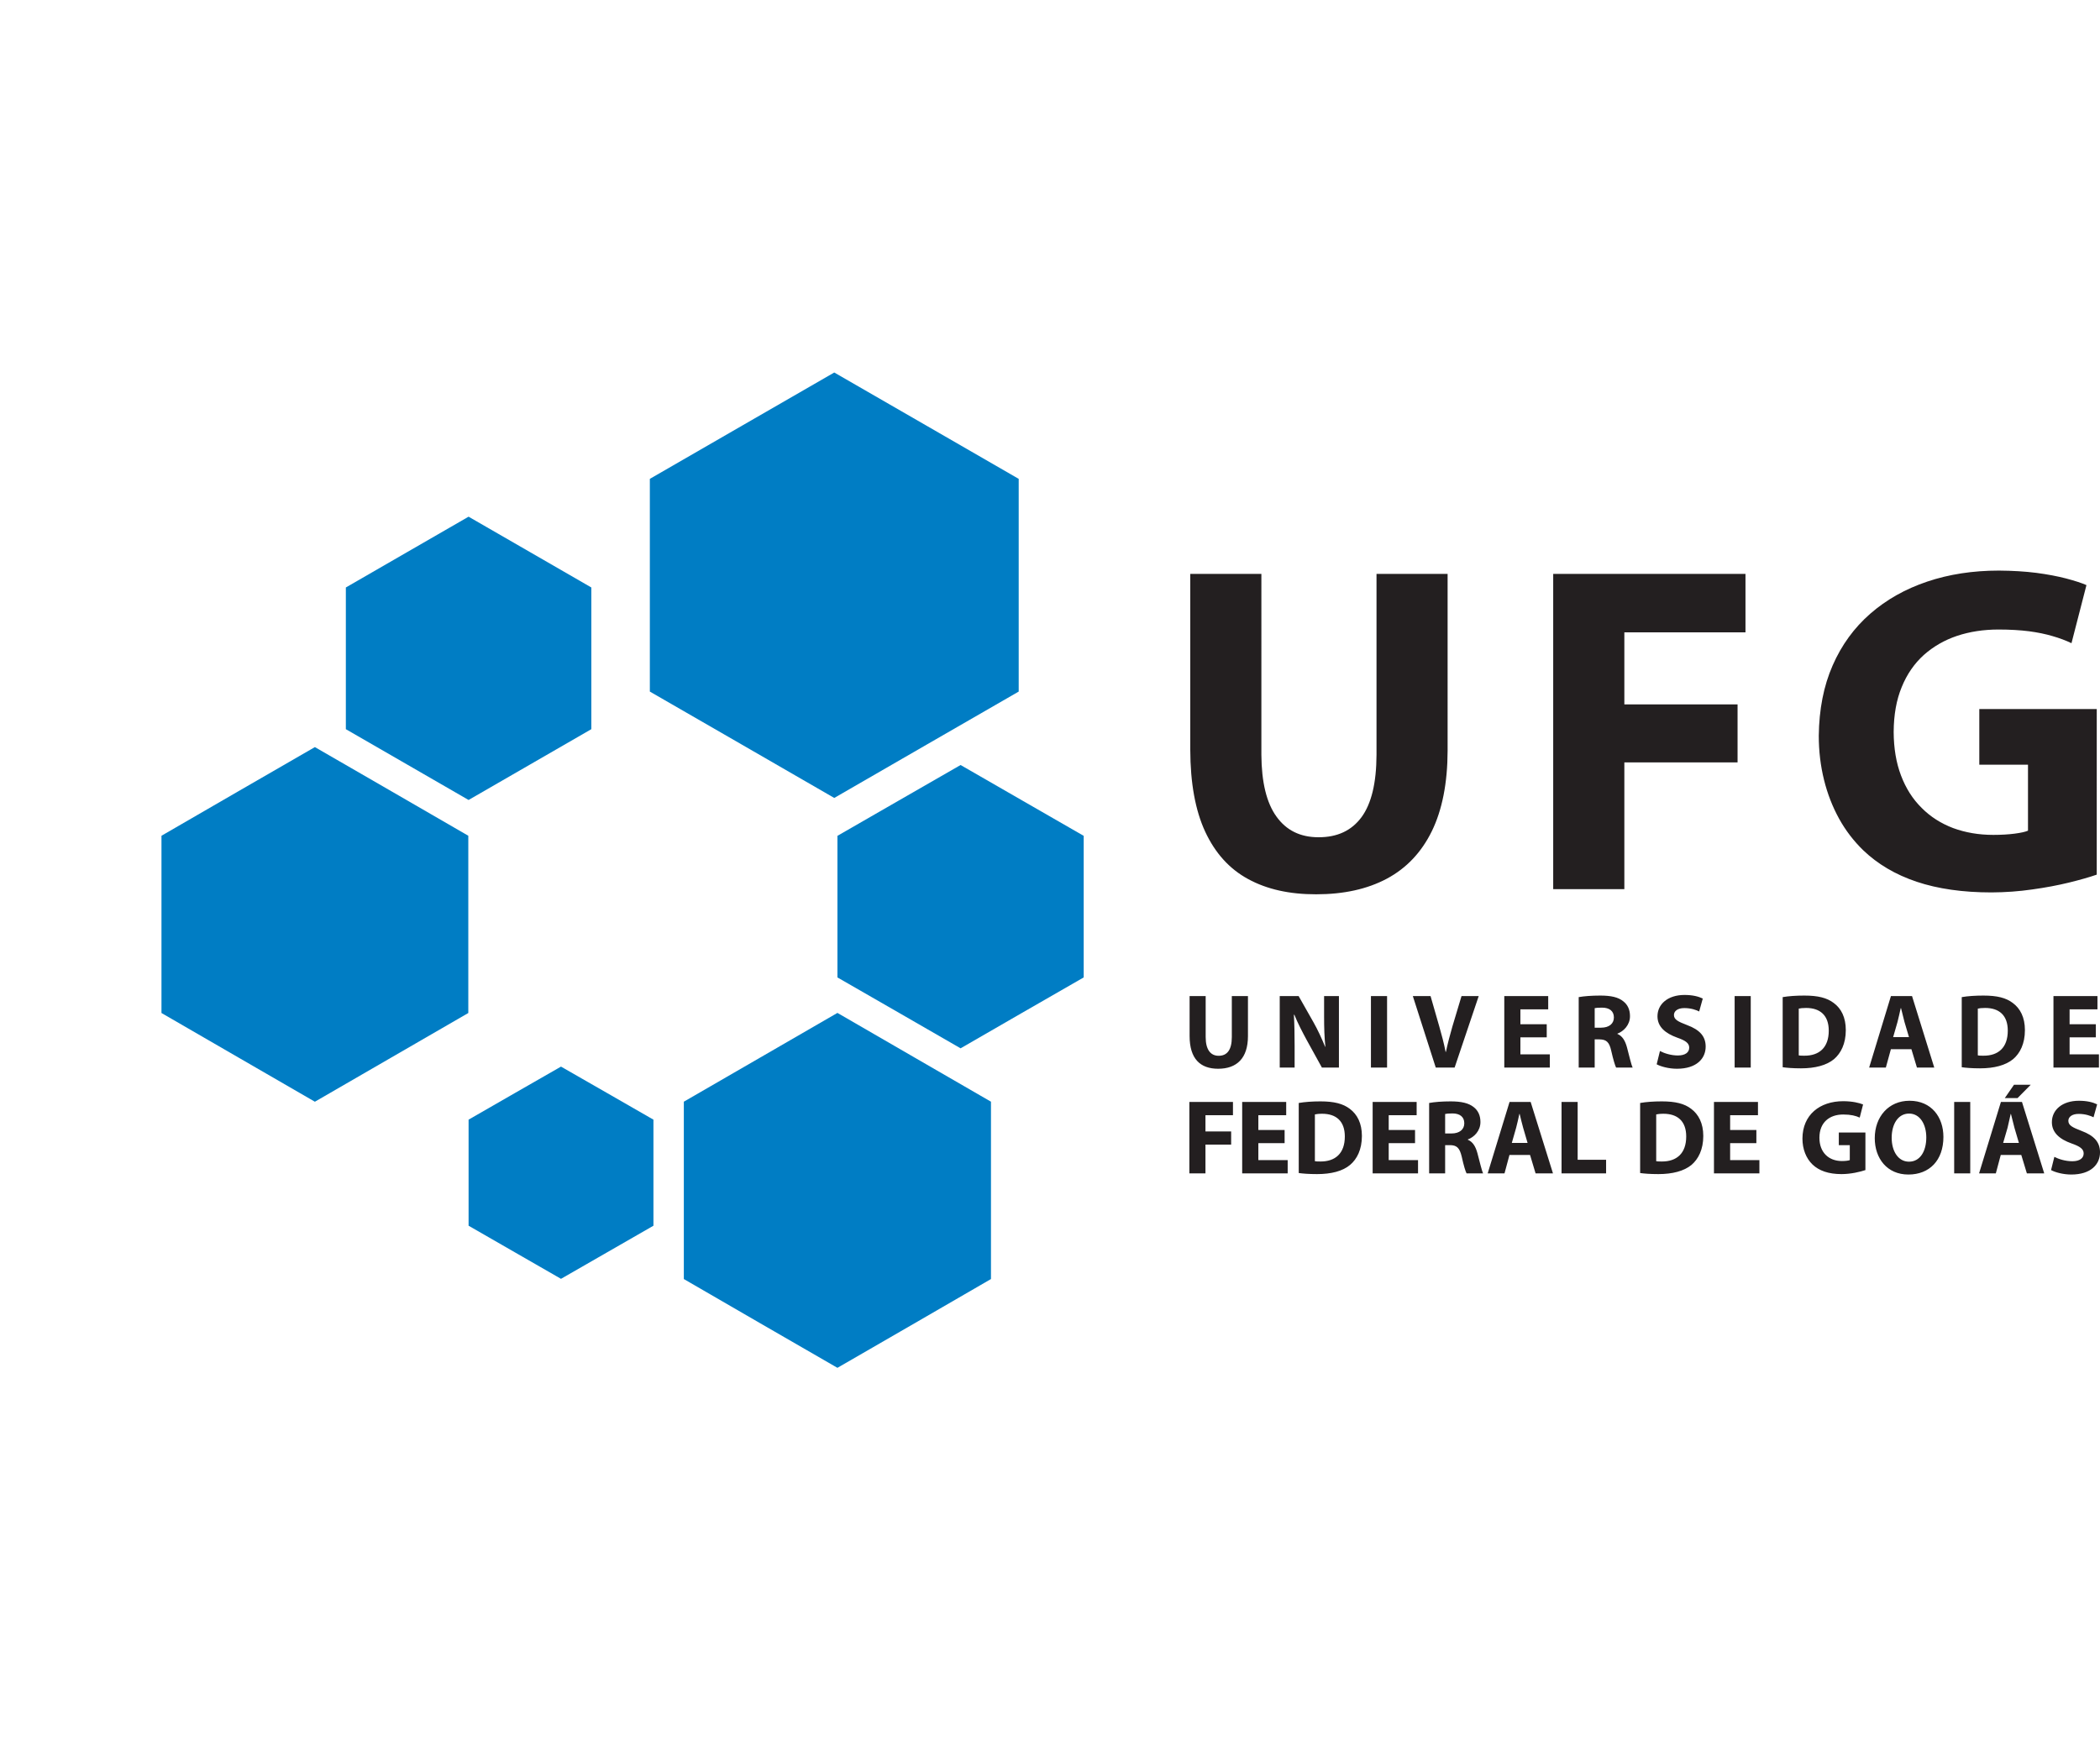 <?xml version="1.0" encoding="utf-8"?>
<!-- Generator: Adobe Illustrator 16.0.0, SVG Export Plug-In . SVG Version: 6.00 Build 0)  -->
<!DOCTYPE svg PUBLIC "-//W3C//DTD SVG 1.1//EN" "http://www.w3.org/Graphics/SVG/1.1/DTD/svg11.dtd">
<svg version="1.1" id="Camada_1" xmlns="http://www.w3.org/2000/svg" xmlns:xlink="http://www.w3.org/1999/xlink" x="0px" y="0px"
	 width="169.068px" height="140.15px" viewBox="0 0 169.068 140.15" enable-background="new 0 0 169.068 140.15"
	 xml:space="preserve">
<g>
	<polygon fill-rule="evenodd" clip-rule="evenodd" fill="#007DC4" points="25.351,60.164 31.529,63.732 37.703,67.304 
		37.703,74.442 37.703,81.578 31.529,85.149 25.351,88.723 19.171,85.149 13,81.578 13,74.442 13,67.304 19.171,63.732 	"/>
	<polygon fill-rule="evenodd" clip-rule="evenodd" fill="#007DC4" points="67.42,81.57 73.603,85.148 79.782,88.72 79.782,95.859 
		79.782,103.002 73.603,106.581 67.42,110.152 61.234,106.581 55.054,103.002 55.054,95.859 55.054,88.72 61.234,85.148 	"/>
	<polygon fill-rule="evenodd" clip-rule="evenodd" fill="#007DC4" points="67.165,29.998 74.59,34.279 82.014,38.563 82.014,47.126 
		82.014,55.693 74.59,59.973 67.165,64.259 59.742,59.973 52.318,55.693 52.318,47.126 52.318,38.563 59.742,34.279 	"/>
	<polygon fill-rule="evenodd" clip-rule="evenodd" fill="#007DC4" points="77.336,61.607 82.288,64.458 87.247,67.311 
		87.247,73.016 87.247,78.713 82.288,81.564 77.336,84.422 72.377,81.564 67.42,78.713 67.42,73.016 67.42,67.311 72.377,64.458 	
		"/>
	<polygon fill-rule="evenodd" clip-rule="evenodd" fill="#007DC4" points="45.165,85.895 48.886,88.028 52.608,90.167 52.608,94.44 
		52.608,98.708 48.886,100.847 45.165,102.985 41.445,100.847 37.725,98.708 37.725,94.44 37.725,90.167 41.445,88.028 	"/>
	<polygon fill-rule="evenodd" clip-rule="evenodd" fill="#007DC4" points="37.725,41.609 42.668,44.459 47.608,47.31 47.608,53.016 
		47.608,58.721 42.668,61.571 37.725,64.423 32.784,61.571 27.844,58.721 27.844,53.016 27.844,47.31 32.784,44.459 	"/>
	<path fill="#231F20" d="M95.827,46.216v14.162c0.007,2.679,0.406,4.884,1.202,6.6c0.802,1.72,1.946,2.995,3.46,3.815
		c1.506,0.823,3.332,1.231,5.474,1.225c2.215,0,4.11-0.415,5.688-1.256c1.577-0.843,2.785-2.117,3.625-3.829
		c0.832-1.709,1.262-3.867,1.269-6.479V46.216h-5.724v14.576c-0.009,2.255-0.408,3.923-1.205,5.012
		c-0.798,1.085-1.955,1.627-3.469,1.62c-1.458,0-2.585-0.551-3.381-1.665c-0.799-1.104-1.198-2.763-1.214-4.967V46.216H95.827z
		 M125.045,71.603h5.729V61.395h9.115v-4.67h-9.115v-5.802h9.752v-4.707h-15.48V71.603z M168.806,57.1h-9.455v4.483h3.92v5.312
		c-0.231,0.101-0.596,0.176-1.081,0.24c-0.49,0.063-1.059,0.099-1.711,0.099c-1.18,0-2.255-0.188-3.236-0.549
		c-0.983-0.375-1.829-0.913-2.533-1.625c-0.72-0.709-1.271-1.576-1.66-2.604c-0.391-1.023-0.585-2.19-0.593-3.508
		c0.008-1.382,0.22-2.587,0.648-3.618c0.42-1.037,1.018-1.895,1.772-2.579c0.771-0.685,1.663-1.202,2.684-1.545
		c1.021-0.339,2.138-0.51,3.332-0.51c0.926,0,1.746,0.05,2.456,0.139c0.708,0.094,1.344,0.225,1.896,0.39
		c0.561,0.161,1.072,0.352,1.528,0.572l1.205-4.678c-0.416-0.183-0.969-0.356-1.653-0.538c-0.685-0.176-1.476-0.329-2.384-0.448
		c-0.912-0.115-1.909-0.175-3.007-0.183c-2.095,0-4.017,0.295-5.776,0.887c-1.752,0.59-3.286,1.45-4.584,2.585
		c-1.301,1.136-2.312,2.525-3.031,4.17c-0.725,1.652-1.089,3.536-1.115,5.655c0,1.245,0.144,2.432,0.422,3.555
		c0.277,1.124,0.685,2.167,1.213,3.127c0.526,0.954,1.184,1.807,1.949,2.549c1.158,1.108,2.591,1.958,4.297,2.53
		c1.699,0.57,3.716,0.86,6.021,0.86c1.132-0.006,2.228-0.085,3.298-0.241c1.065-0.147,2.048-0.334,2.936-0.55
		c0.898-0.22,1.646-0.434,2.243-0.641V57.1z"/>
	<path fill-rule="evenodd" clip-rule="evenodd" fill="#231F20" d="M95.773,80.215v3.213c0,1.828,0.847,2.639,2.299,2.639
		c1.499,0,2.399-0.846,2.399-2.627v-3.225h-1.299v3.303c0,1.029-0.378,1.505-1.058,1.505c-0.659,0-1.047-0.503-1.047-1.505v-3.303
		H95.773z M104.228,85.973v-1.734c0-0.944-0.015-1.752-0.059-2.52h0.038c0.27,0.674,0.654,1.407,0.993,2.033l1.225,2.221h1.37
		v-5.758h-1.194v1.674c0,0.871,0.024,1.649,0.104,2.41h-0.019c-0.267-0.651-0.595-1.368-0.938-1.972l-1.197-2.112h-1.522v5.758
		H104.228z M110.372,85.973h1.299v-5.758h-1.299V85.973z M117.109,85.973l1.94-5.758h-1.384l-0.738,2.46
		c-0.19,0.656-0.371,1.343-0.518,2.034h-0.026c-0.138-0.718-0.315-1.369-0.512-2.059l-0.699-2.435h-1.427l1.846,5.758H117.109z
		 M124.525,82.481h-2.12v-1.199h2.239v-1.067h-3.536v5.758h3.665v-1.066h-2.368v-1.369h2.12V82.481z M127.098,85.973h1.288v-2.271
		h0.387c0.538,0.009,0.787,0.195,0.947,0.925c0.161,0.711,0.306,1.182,0.39,1.346h1.334c-0.115-0.224-0.285-0.978-0.461-1.637
		c-0.146-0.534-0.371-0.908-0.766-1.072v-0.025c0.487-0.18,1.011-0.686,1.011-1.406c0-0.526-0.188-0.925-0.539-1.196
		c-0.409-0.338-1.006-0.463-1.854-0.463c-0.7,0-1.322,0.05-1.736,0.125V85.973z M128.386,81.188
		c0.095-0.023,0.271-0.042,0.587-0.042c0.601,0,0.959,0.274,0.959,0.79c0,0.5-0.382,0.824-1.034,0.824h-0.512V81.188z
		 M133.377,85.709c0.321,0.176,0.969,0.358,1.63,0.358c1.58,0,2.314-0.82,2.314-1.783c0-0.825-0.473-1.353-1.49-1.731
		c-0.753-0.289-1.064-0.45-1.064-0.818c0-0.289,0.271-0.554,0.836-0.554c0.556,0,0.976,0.161,1.195,0.274l0.29-1.042
		c-0.342-0.164-0.811-0.289-1.469-0.289c-1.347,0-2.178,0.742-2.178,1.72c0,0.848,0.636,1.375,1.59,1.719
		c0.691,0.239,0.965,0.455,0.965,0.805c0,0.381-0.316,0.63-0.918,0.63c-0.549,0-1.097-0.177-1.438-0.359L133.377,85.709z
		 M139.653,85.973h1.297v-5.758h-1.297V85.973z M143.521,85.945c0.313,0.044,0.799,0.089,1.473,0.089c1.13,0,2.061-0.24,2.665-0.744
		c0.542-0.469,0.944-1.229,0.944-2.334c0-1.026-0.371-1.743-0.969-2.184c-0.553-0.419-1.266-0.598-2.368-0.598
		c-0.647,0-1.267,0.041-1.745,0.125V85.945z M144.815,81.225c0.109-0.029,0.305-0.054,0.591-0.054c1.121,0,1.825,0.589,1.825,1.828
		c0,1.375-0.777,2.024-1.966,2.017c-0.154,0-0.341,0-0.45-0.027V81.225z M153.886,84.495l0.444,1.478h1.395l-1.79-5.758h-1.699
		l-1.754,5.758h1.344l0.406-1.478H153.886z M152.415,83.518l0.35-1.217c0.087-0.334,0.181-0.77,0.259-1.113h0.026
		c0.088,0.332,0.188,0.768,0.278,1.113l0.361,1.217H152.415z M157.937,85.945c0.31,0.044,0.8,0.089,1.478,0.089
		c1.124,0,2.054-0.24,2.663-0.744c0.548-0.469,0.945-1.229,0.945-2.334c0-1.026-0.376-1.743-0.973-2.184
		c-0.548-0.419-1.264-0.598-2.365-0.598c-0.648,0-1.272,0.041-1.748,0.125V85.945z M159.231,81.225
		c0.11-0.029,0.309-0.054,0.588-0.054c1.129,0,1.825,0.589,1.825,1.828c0,1.375-0.77,2.024-1.96,2.017c-0.152,0-0.343,0-0.453-0.027
		V81.225z M168.734,82.481h-2.114v-1.199h2.243v-1.067h-3.542v5.758h3.662v-1.066h-2.363v-1.369h2.114V82.481z"/>
	<path fill-rule="evenodd" clip-rule="evenodd" fill="#231F20" d="M95.754,94.491h1.296v-2.313h2.068v-1.06H97.05v-1.311h2.214
		v-1.068h-3.51V94.491z M103.422,90.999h-2.114v-1.192h2.242v-1.068h-3.544v5.752h3.663v-1.066h-2.361v-1.366h2.114V90.999z
		 M104.56,94.465c0.317,0.045,0.802,0.086,1.476,0.086c1.13,0,2.059-0.233,2.66-0.742c0.551-0.467,0.949-1.23,0.949-2.332
		c0-1.022-0.378-1.738-0.976-2.184c-0.544-0.412-1.259-0.598-2.36-0.598c-0.648,0-1.271,0.044-1.749,0.129V94.465z M105.86,89.745
		c0.107-0.024,0.298-0.053,0.585-0.053c1.126,0,1.825,0.592,1.825,1.829c0,1.375-0.777,2.02-1.962,2.015
		c-0.155,0-0.341,0-0.448-0.026V89.745z M113.923,90.999h-2.12v-1.192h2.249v-1.068h-3.542v5.752h3.654v-1.066h-2.361v-1.366h2.12
		V90.999z M115.057,94.491h1.289v-2.272h0.378c0.543,0,0.784,0.197,0.957,0.925c0.155,0.712,0.301,1.184,0.389,1.347h1.332
		c-0.111-0.223-0.283-0.979-0.46-1.635c-0.146-0.532-0.371-0.907-0.768-1.07V91.76c0.495-0.179,1.014-0.682,1.014-1.402
		c0-0.527-0.188-0.924-0.538-1.199c-0.414-0.331-1.006-0.464-1.861-0.464c-0.699,0-1.313,0.05-1.731,0.129V94.491z M116.346,89.711
		c0.092-0.025,0.272-0.045,0.591-0.045c0.593,0,0.951,0.276,0.951,0.791c0,0.5-0.383,0.822-1.032,0.822h-0.51V89.711z
		 M123.183,93.012l0.444,1.479h1.4l-1.797-5.752h-1.698l-1.76,5.752h1.354l0.398-1.479H123.183z M121.714,92.039l0.348-1.217
		c0.094-0.333,0.181-0.771,0.258-1.111h0.026c0.085,0.334,0.182,0.772,0.281,1.111l0.356,1.217H121.714z M125.718,94.491h3.587
		v-1.095h-2.29v-4.657h-1.297V94.491z M132.045,94.465c0.311,0.045,0.795,0.086,1.472,0.086c1.127,0,2.061-0.242,2.666-0.742
		c0.545-0.469,0.946-1.23,0.946-2.332c0-1.022-0.383-1.74-0.976-2.184c-0.548-0.419-1.268-0.598-2.363-0.598
		c-0.647,0-1.273,0.044-1.745,0.129V94.465z M133.339,89.745c0.115-0.024,0.302-0.053,0.585-0.053c1.128,0,1.831,0.592,1.831,1.829
		c0,1.375-0.778,2.02-1.965,2.015c-0.155,0-0.336,0-0.451-0.026V89.745z M141.403,90.999h-2.112v-1.192h2.241v-1.068h-3.543v5.752
		h3.658v-1.066h-2.356v-1.366h2.112V90.999z M150.181,91.204h-2.141v1.015h0.884v1.206c-0.099,0.04-0.342,0.075-0.629,0.075
		c-1.064,0-1.816-0.687-1.816-1.876c0-1.251,0.827-1.872,1.911-1.872c0.632,0,1.017,0.104,1.333,0.249l0.271-1.057
		c-0.282-0.12-0.85-0.264-1.599-0.264c-1.883,0-3.274,1.091-3.283,3.01c0,0.844,0.292,1.59,0.812,2.09
		c0.531,0.504,1.291,0.771,2.339,0.771c0.76,0,1.516-0.189,1.919-0.324V91.204z M153.644,94.586c1.688,0,2.817-1.136,2.817-3.031
		c0-1.59-0.962-2.91-2.726-2.91c-1.69,0-2.801,1.291-2.801,3.014c0,1.636,1.002,2.927,2.701,2.927H153.644z M153.688,93.55
		c-0.87,0-1.392-0.843-1.392-1.926c0-1.079,0.505-1.947,1.4-1.947c0.896,0,1.387,0.888,1.387,1.919c0,1.126-0.506,1.954-1.387,1.954
		H153.688z M157.328,94.491h1.294v-5.752h-1.294V94.491z M162.731,93.012l0.449,1.479h1.397l-1.791-5.752h-1.695l-1.758,5.752h1.349
		l0.395-1.479H162.731z M161.271,92.039l0.354-1.217c0.074-0.333,0.175-0.771,0.252-1.111h0.022
		c0.081,0.334,0.189,0.768,0.282,1.111l0.358,1.217H161.271z M162.145,87.355l-0.743,1.076h1.026l1.064-1.076H162.145z
		 M165.127,94.227c0.327,0.18,0.972,0.359,1.63,0.359c1.579,0,2.312-0.822,2.312-1.785c0-0.818-0.47-1.349-1.484-1.727
		c-0.748-0.288-1.065-0.45-1.065-0.818c0-0.291,0.271-0.553,0.833-0.553c0.555,0,0.975,0.163,1.195,0.273l0.29-1.042
		c-0.338-0.164-0.808-0.289-1.465-0.289c-1.352,0-2.179,0.742-2.179,1.725c0,0.843,0.628,1.375,1.586,1.714
		c0.692,0.24,0.973,0.454,0.973,0.803c0,0.383-0.321,0.629-0.916,0.629c-0.557,0-1.107-0.176-1.444-0.354L165.127,94.227z"/>
</g>
</svg>
